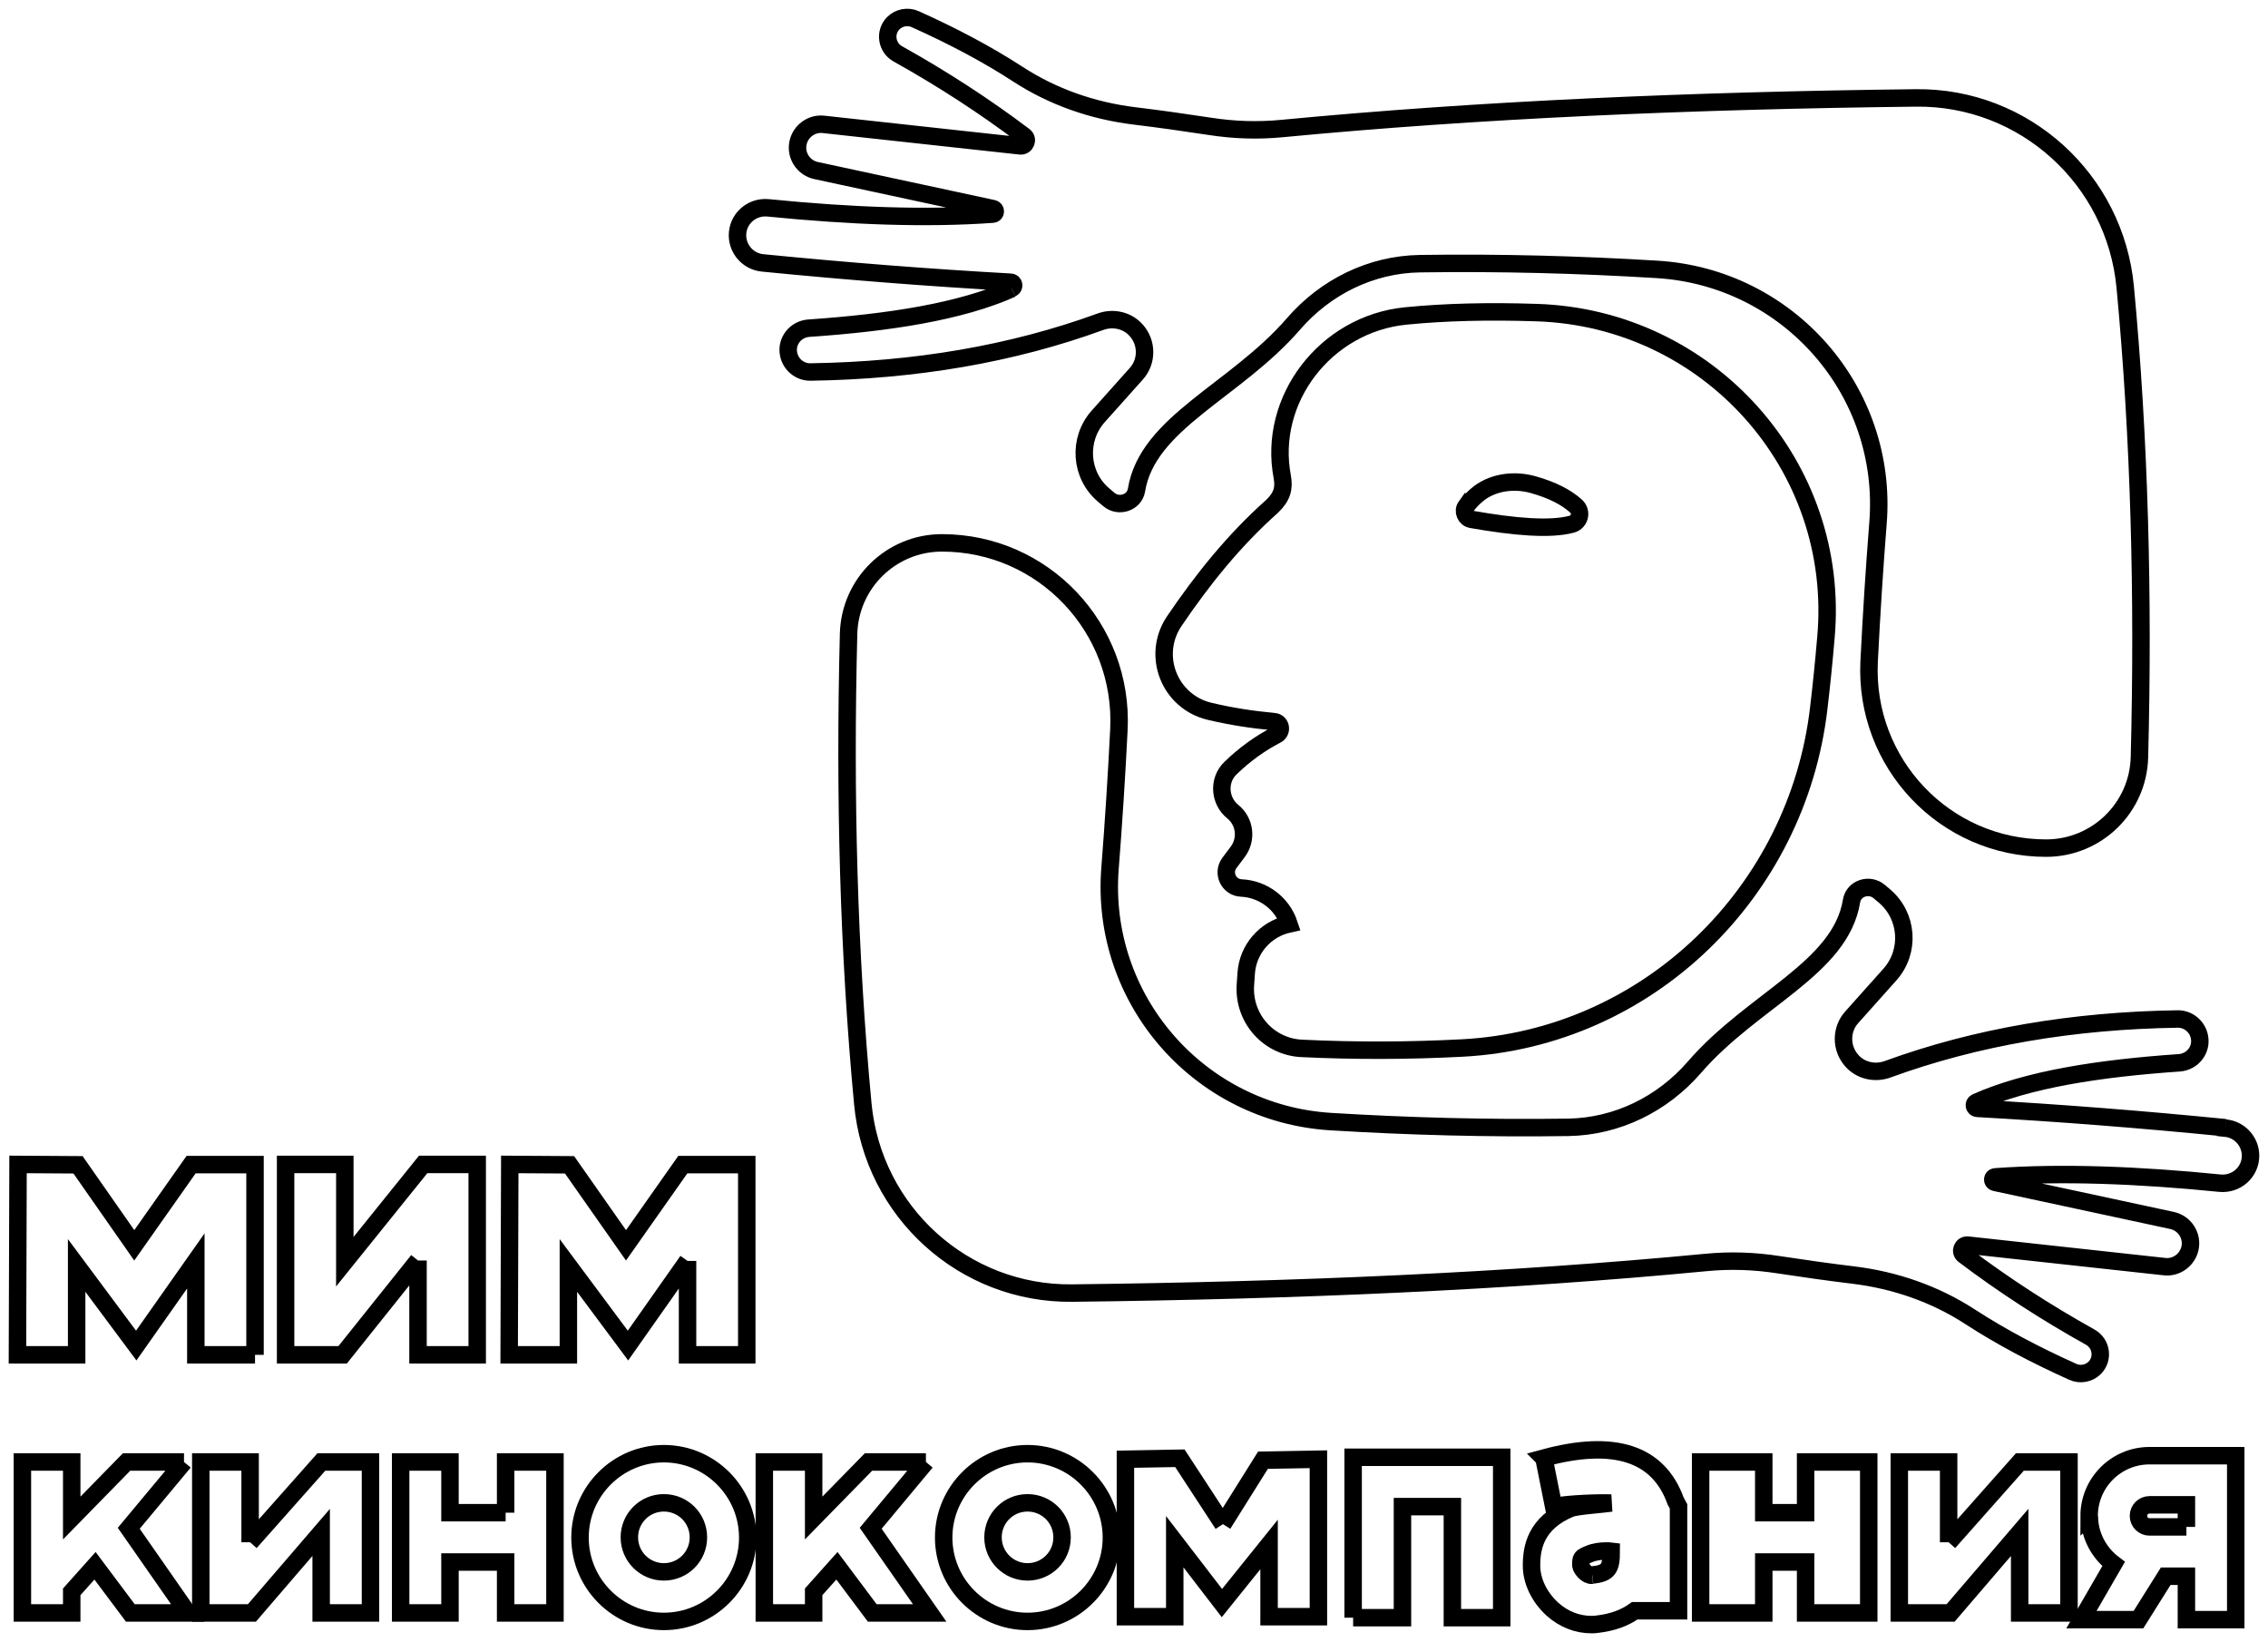 <?xml version="1.0" encoding="UTF-8"?> <svg xmlns="http://www.w3.org/2000/svg" viewBox="5640 4920.992 129.931 94.072"> <path fill="" fill-opacity="0" stroke="#000000" stroke-opacity="1" stroke-width="1" fill-rule="evenodd" id="tSvg15201e7723c" d="M 5678.033 5004.274 C 5675.388 5004.274 5673.228 5006.433 5673.228 5009.079 C 5673.228 5011.724 5675.388 5013.883 5678.033 5013.883 C 5680.678 5013.883 5682.837 5011.724 5682.837 5009.079 C 5682.837 5006.433 5680.678 5004.274 5678.033 5004.274Z M 5678.033 5011.045 C 5676.948 5011.045 5676.055 5010.164 5676.055 5009.067 C 5676.055 5007.971 5676.936 5007.089 5678.033 5007.089 C 5679.129 5007.089 5680.011 5007.971 5680.011 5009.067 C 5680.011 5010.164 5679.129 5011.045 5678.033 5011.045Z"></path> <path fill="" fill-opacity="0" stroke="#000000" stroke-opacity="1" stroke-width="1" fill-rule="evenodd" id="tSvgec64f34ca7" d="M 5711.393 4976.759 C 5711.347 4977.426 5711.347 4977.426 5711.347 4977.426 C 5711.223 4979.337 5712.681 4980.976 5714.592 4981.055 C 5717.655 4981.202 5720.707 4981.191 5723.76 4981.033 C 5734.397 4980.479 5742.977 4972.113 5744.198 4961.533 C 5744.356 4960.199 5744.492 4958.853 5744.605 4957.519 C 5745.487 4947.696 5737.89 4939.218 5728.033 4938.901 C 5725.331 4938.811 5722.81 4938.867 5720.538 4939.093 C 5715.926 4939.546 5712.614 4943.898 5713.461 4948.318 C 5713.574 4948.962 5713.461 4949.448 5712.862 4950.013 C 5710.692 4951.946 5708.894 4954.185 5707.278 4956.57 C 5705.944 4958.537 5706.995 4961.205 5709.313 4961.747 C 5710.511 4962.03 5711.732 4962.222 5712.987 4962.335 C 5713.394 4962.369 5713.484 4962.912 5713.122 4963.093 C 5712.184 4963.579 5711.302 4964.212 5710.488 4965.003 C 5709.776 4965.693 5709.855 4966.868 5710.624 4967.49 C 5711.325 4968.055 5711.449 4969.073 5710.907 4969.796 C 5710.432 4970.429 5710.432 4970.429 5710.432 4970.429 C 5710.002 4971.006 5710.387 4971.831 5711.11 4971.865 C 5712.354 4971.921 5713.45 4972.735 5713.846 4973.922 C 5712.489 4974.216 5711.483 4975.369 5711.393 4976.759Z M 5723.997 4950.002 C 5724.212 4949.708 5724.46 4949.459 5724.754 4949.233 C 5725.625 4948.589 5726.8 4948.465 5727.84 4948.759 C 5728.96 4949.075 5729.74 4949.493 5730.282 4949.979 C 5730.644 4950.296 5730.52 4950.884 5730.056 4951.019 C 5728.824 4951.359 5726.755 4951.178 5724.302 4950.748 C 5723.952 4950.692 5723.782 4950.273 5723.986 4949.991 C 5723.997 4950.002 5723.997 4950.002 5723.997 4950.002"></path> <path fill="" fill-opacity="0" stroke="#000000" stroke-opacity="1" stroke-width="1" fill-rule="evenodd" id="tSvgc72b5cda7c" d="M 5697.963 4937.534 C 5695.024 4938.845 5690.943 4939.478 5686.331 4939.794 C 5685.573 4939.851 5685.031 4940.54 5685.178 4941.275 C 5685.291 4941.874 5685.822 4942.315 5686.432 4942.304 C 5692.424 4942.214 5697.974 4941.275 5703.05 4939.421 C 5703.773 4939.161 5704.587 4939.342 5705.096 4939.919 C 5705.729 4940.631 5705.729 4941.705 5705.096 4942.406 C 5702.914 4944.847 5702.914 4944.847 5702.914 4944.847 C 5701.739 4946.17 5701.874 4948.216 5703.231 4949.358 C 5703.525 4949.607 5703.525 4949.607 5703.525 4949.607 C 5704.079 4950.081 5704.983 4949.799 5705.107 4949.075 C 5705.729 4945.198 5710.771 4943.4 5714.105 4939.546 C 5715.937 4937.432 5718.537 4936.143 5721.34 4936.098 C 5725.952 4936.03 5730.485 4936.154 5734.939 4936.426 C 5742.479 4936.889 5748.188 4943.423 5747.589 4950.952 C 5747.385 4953.529 5747.216 4956.174 5747.08 4958.887 C 5746.798 4964.698 5751.399 4969.581 5757.22 4969.581 C 5760.125 4969.581 5762.499 4967.264 5762.567 4964.359 C 5762.804 4955.1 5762.567 4946.114 5761.753 4937.454 C 5761.177 4931.26 5755.965 4926.523 5749.748 4926.602 C 5736.884 4926.749 5724.698 4927.281 5713.461 4928.354 C 5712.071 4928.49 5710.692 4928.445 5709.312 4928.23 C 5707.832 4928.004 5706.385 4927.801 5704.983 4927.631 C 5702.598 4927.337 5700.314 4926.546 5698.302 4925.234 C 5696.527 4924.081 5694.549 4923.041 5692.435 4922.092 C 5692.017 4921.9 5691.508 4921.99 5691.18 4922.318 C 5690.66 4922.838 5690.785 4923.72 5691.44 4924.081 C 5693.995 4925.506 5696.414 4927.077 5698.675 4928.784 C 5698.924 4928.976 5698.765 4929.383 5698.449 4929.349 C 5687.179 4928.117 5687.179 4928.117 5687.179 4928.117 C 5686.5 4928.038 5685.867 4928.501 5685.72 4929.168 C 5685.562 4929.892 5686.025 4930.604 5686.749 4930.762 C 5696.889 4932.944 5696.889 4932.944 5696.889 4932.944 C 5697.07 4932.978 5697.059 4933.249 5696.878 4933.26 C 5693.102 4933.532 5688.75 4933.374 5684.002 4932.899 C 5683.064 4932.808 5682.25 4933.532 5682.25 4934.47 C 5682.25 4935.284 5682.872 4935.974 5683.685 4936.053 C 5688.49 4936.527 5693.226 4936.9 5697.895 4937.16 C 5698.087 4937.16 5698.144 4937.432 5697.963 4937.511 C 5697.963 4937.534 5697.963 4937.534 5697.963 4937.534"></path> <path fill="" fill-opacity="0" stroke="#000000" stroke-opacity="1" stroke-width="1" fill-rule="evenodd" id="tSvg71fca0cd5a" d="M 5663.948 4993.207 C 5663.948 4998.61 5663.948 4998.61 5663.948 4998.61 C 5663.948 4998.61 5667.339 4998.61 5667.339 4998.61 C 5667.339 4998.61 5667.339 4987.702 5667.339 4987.702 C 5667.339 4987.702 5664.242 4987.702 5664.242 4987.702 C 5664.242 4987.702 5659.754 4993.275 5659.754 4993.275 C 5659.754 4993.275 5659.754 4987.702 5659.754 4987.702 C 5659.754 4987.702 5656.362 4987.702 5656.362 4987.702 C 5656.362 4987.702 5656.362 4998.61 5656.362 4998.61 C 5656.362 4998.61 5659.629 4998.61 5659.629 4998.61 C 5659.629 4998.61 5663.948 4993.207 5663.948 4993.207"></path> <path fill="" fill-opacity="0" stroke="#000000" stroke-opacity="1" stroke-width="1" fill-rule="evenodd" id="tSvge0825fe45f" d="M 5654.329 5009.35 C 5654.329 5004.749 5654.329 5004.749 5654.329 5004.749 C 5654.329 5004.749 5651.503 5004.749 5651.503 5004.749 C 5651.503 5004.749 5651.503 5013.397 5651.503 5013.397 C 5651.503 5013.397 5654.431 5013.397 5654.431 5013.397 C 5654.431 5013.397 5658.399 5008.784 5658.399 5008.784 C 5658.399 5008.784 5658.399 5013.397 5658.399 5013.397 C 5658.399 5013.397 5661.225 5013.397 5661.225 5013.397 C 5661.225 5013.397 5661.225 5004.749 5661.225 5004.749 C 5661.225 5004.749 5658.41 5004.749 5658.41 5004.749 C 5658.41 5004.749 5654.329 5009.35 5654.329 5009.35"></path> <path fill="" fill-opacity="0" stroke="#000000" stroke-opacity="1" stroke-width="1" fill-rule="evenodd" id="tSvg1557939355a" d="M 5679.389 4993.23 C 5679.389 4998.61 5679.389 4998.61 5679.389 4998.61 C 5679.389 4998.61 5682.781 4998.61 5682.781 4998.61 C 5682.781 4998.61 5682.781 4987.713 5682.781 4987.713 C 5682.781 4987.713 5679.118 4987.713 5679.118 4987.713 C 5679.118 4987.713 5675.863 4992.337 5675.863 4992.337 C 5675.863 4992.337 5672.629 4987.724 5672.629 4987.724 C 5672.629 4987.724 5669.204 4987.702 5669.204 4987.702 C 5669.204 4987.702 5669.17 4998.61 5669.17 4998.61 C 5669.17 4998.61 5672.562 4998.61 5672.562 4998.61 C 5672.562 4998.61 5672.562 4993.49 5672.562 4993.49 C 5672.562 4993.49 5675.976 4998.079 5675.976 4998.079 C 5675.976 4998.079 5679.389 4993.23 5679.389 4993.23"></path> <path fill="" fill-opacity="0" stroke="#000000" stroke-opacity="1" stroke-width="1" fill-rule="evenodd" id="tSvg145ed8a39ec" d="M 5654.61 4998.61 C 5654.61 4987.713 5654.61 4987.713 5654.61 4987.713 C 5654.61 4987.713 5650.948 4987.713 5650.948 4987.713 C 5650.948 4987.713 5647.692 4992.337 5647.692 4992.337 C 5647.692 4992.337 5644.47 4987.724 5644.47 4987.724 C 5644.47 4987.724 5641.034 4987.702 5641.034 4987.702 C 5641.034 4987.702 5641 4998.61 5641 4998.61 C 5641 4998.61 5644.391 4998.61 5644.391 4998.61 C 5644.391 4998.61 5644.391 4993.49 5644.391 4993.49 C 5644.391 4993.49 5647.805 4998.079 5647.805 4998.079 C 5647.805 4998.079 5651.219 4993.23 5651.219 4993.23 C 5651.219 4993.23 5651.219 4998.61 5651.219 4998.61 C 5651.219 4998.61 5654.61 4998.61 5654.61 4998.61"></path> <path fill="" fill-opacity="0" stroke="#000000" stroke-opacity="1" stroke-width="1" fill-rule="evenodd" id="tSvg16b73e9a360" d="M 5650.541 5004.749 C 5647.251 5004.749 5647.251 5004.749 5647.251 5004.749 C 5647.251 5004.749 5644.109 5007.959 5644.109 5007.959 C 5644.109 5007.959 5644.109 5004.749 5644.109 5004.749 C 5644.109 5004.749 5641.283 5004.749 5641.283 5004.749 C 5641.283 5004.749 5641.283 5013.397 5641.283 5013.397 C 5641.283 5013.397 5644.109 5013.397 5644.109 5013.397 C 5644.109 5013.397 5644.109 5012.187 5644.109 5012.187 C 5644.109 5012.187 5645.443 5010.695 5645.443 5010.695 C 5645.443 5010.695 5647.466 5013.397 5647.466 5013.397 C 5647.466 5013.397 5650.756 5013.397 5650.756 5013.397 C 5650.756 5013.397 5647.376 5008.547 5647.376 5008.547 C 5647.376 5008.547 5650.541 5004.749 5650.541 5004.749"></path> <path fill="" fill-opacity="0" stroke="#000000" stroke-opacity="1" stroke-width="1" fill-rule="evenodd" id="tSvg9a46613732" d="M 5668.967 5007.654 C 5665.779 5007.654 5665.779 5007.654 5665.779 5007.654 C 5665.779 5007.654 5665.779 5004.749 5665.779 5004.749 C 5665.779 5004.749 5662.953 5004.749 5662.953 5004.749 C 5662.953 5004.749 5662.953 5013.397 5662.953 5013.397 C 5662.953 5013.397 5665.779 5013.397 5665.779 5013.397 C 5665.779 5013.397 5665.779 5010.48 5665.779 5010.48 C 5665.779 5010.48 5668.967 5010.48 5668.967 5010.48 C 5668.967 5010.48 5668.967 5013.397 5668.967 5013.397 C 5668.967 5013.397 5671.793 5013.397 5671.793 5013.397 C 5671.793 5013.397 5671.793 5004.749 5671.793 5004.749 C 5671.793 5004.749 5668.967 5004.749 5668.967 5004.749 C 5668.967 5004.749 5668.967 5007.654 5668.967 5007.654"></path> <path fill="" fill-opacity="0" stroke="#000000" stroke-opacity="1" stroke-width="1" fill-rule="evenodd" id="tSvg7e24d8c302" d="M 5728.451 5004.534 C 5729.005 5007.304 5729.005 5007.304 5729.005 5007.304 C 5729.898 5007.123 5731.718 5007.078 5732.294 5007.1 C 5731.865 5007.168 5730.328 5007.27 5729.977 5007.406 C 5727.965 5008.231 5727.739 5009.667 5727.739 5010.684 C 5727.739 5011.577 5728.191 5012.504 5728.937 5013.182 C 5729.581 5013.759 5730.361 5014.064 5731.164 5014.064 C 5731.277 5014.064 5731.401 5014.064 5731.514 5014.041 C 5732.385 5013.94 5733.086 5013.68 5733.651 5013.273 C 5736.161 5013.273 5736.161 5013.273 5736.161 5013.273 C 5736.161 5013.273 5736.161 5007.293 5736.161 5007.293 C 5736.161 5007.293 5735.991 5006.976 5735.991 5006.976 C 5735.008 5004.252 5732.475 5003.427 5728.44 5004.523 C 5728.451 5004.534 5728.451 5004.534 5728.451 5004.534 M 5731.209 5011.238 C 5730.904 5011.272 5730.588 5010.854 5730.565 5010.684 C 5730.565 5010.232 5730.565 5010.22 5731.051 5010.017 C 5731.345 5009.893 5731.707 5009.847 5732.023 5009.847 C 5732.125 5009.847 5732.215 5009.847 5732.306 5009.859 C 5732.306 5010.842 5732.159 5011.125 5731.221 5011.227 C 5731.209 5011.238 5731.209 5011.238 5731.209 5011.238"></path> <path fill="" fill-opacity="0" stroke="#000000" stroke-opacity="1" stroke-width="1" fill-rule="evenodd" id="tSvgf6ebf70926" d="M 5751.635 5009.35 C 5751.635 5004.749 5751.635 5004.749 5751.635 5004.749 C 5751.635 5004.749 5748.809 5004.749 5748.809 5004.749 C 5748.809 5004.749 5748.809 5013.397 5748.809 5013.397 C 5748.809 5013.397 5751.748 5013.397 5751.748 5013.397 C 5751.748 5013.397 5755.704 5008.784 5755.704 5008.784 C 5755.704 5008.784 5755.704 5013.397 5755.704 5013.397 C 5755.704 5013.397 5758.53 5013.397 5758.53 5013.397 C 5758.53 5013.397 5758.53 5004.749 5758.53 5004.749 C 5758.53 5004.749 5755.715 5004.749 5755.715 5004.749 C 5755.715 5004.749 5751.635 5009.35 5751.635 5009.35"></path> <path fill="" fill-opacity="0" stroke="#000000" stroke-opacity="1" stroke-width="1" fill-rule="evenodd" id="tSvg16cb42c33b6" d="M 5744.232 5004.749 C 5743.441 5004.749 5743.441 5004.749 5743.441 5004.749 C 5743.441 5004.749 5743.441 5007.654 5743.441 5007.654 C 5743.441 5007.654 5741.044 5007.654 5741.044 5007.654 C 5741.044 5007.654 5741.044 5004.749 5741.044 5004.749 C 5741.044 5004.749 5740.253 5004.749 5740.253 5004.749 C 5740.253 5004.749 5738.218 5004.749 5738.218 5004.749 C 5738.218 5004.749 5737.427 5004.749 5737.427 5004.749 C 5737.427 5004.749 5737.427 5013.397 5737.427 5013.397 C 5737.427 5013.397 5738.218 5013.397 5738.218 5013.397 C 5738.218 5013.397 5740.253 5013.397 5740.253 5013.397 C 5740.253 5013.397 5741.044 5013.397 5741.044 5013.397 C 5741.044 5013.397 5741.044 5010.48 5741.044 5010.48 C 5741.044 5010.48 5743.441 5010.48 5743.441 5010.48 C 5743.441 5010.48 5743.441 5013.397 5743.441 5013.397 C 5743.441 5013.397 5744.232 5013.397 5744.232 5013.397 C 5744.232 5013.397 5746.267 5013.397 5746.267 5013.397 C 5746.267 5013.397 5747.058 5013.397 5747.058 5013.397 C 5747.058 5013.397 5747.058 5004.749 5747.058 5004.749 C 5747.058 5004.749 5746.267 5004.749 5746.267 5004.749 C 5746.267 5004.749 5744.232 5004.749 5744.232 5004.749"></path> <path fill="" fill-opacity="0" stroke="#000000" stroke-opacity="1" stroke-width="1" fill-rule="evenodd" id="tSvg5d719e16a1" d="M 5759.696 5007.836 C 5759.696 5008.966 5760.25 5009.961 5761.086 5010.594 C 5759.243 5013.782 5759.243 5013.782 5759.243 5013.782 C 5759.243 5013.782 5762.51 5013.782 5762.51 5013.782 C 5762.51 5013.782 5764.07 5011.295 5764.07 5011.295 C 5764.07 5011.295 5765.257 5011.295 5765.257 5011.295 C 5765.257 5011.295 5765.257 5013.782 5765.257 5013.782 C 5765.257 5013.782 5768.083 5013.782 5768.083 5013.782 C 5768.083 5013.782 5768.083 5004.388 5768.083 5004.388 C 5768.083 5004.388 5763.143 5004.388 5763.143 5004.388 C 5761.233 5004.388 5759.684 5005.937 5759.684 5007.847 C 5759.696 5007.836 5759.696 5007.836 5759.696 5007.836 M 5765.257 5008.469 C 5763.143 5008.469 5763.143 5008.469 5763.143 5008.469 C 5762.793 5008.469 5762.51 5008.186 5762.51 5007.836 C 5762.51 5007.485 5762.793 5007.203 5763.143 5007.203 C 5765.257 5007.203 5765.257 5007.203 5765.257 5007.203 C 5765.257 5007.203 5765.257 5008.469 5765.257 5008.469"></path> <path fill="" fill-opacity="0" stroke="#000000" stroke-opacity="1" stroke-width="1" fill-rule="evenodd" id="tSvg804ec83e4a" d="M 5767.496 4985.599 C 5762.691 4985.124 5757.955 4984.751 5753.286 4984.491 C 5753.094 4984.491 5753.037 4984.22 5753.218 4984.141 C 5756.157 4982.83 5760.238 4982.197 5764.85 4981.88 C 5765.608 4981.823 5766.15 4981.134 5766.003 4980.399 C 5765.89 4979.8 5765.359 4979.359 5764.749 4979.37 C 5758.757 4979.461 5753.207 4980.399 5748.132 4982.253 C 5747.408 4982.513 5746.594 4982.332 5746.086 4981.756 C 5745.453 4981.043 5745.453 4979.97 5746.086 4979.269 C 5748.267 4976.827 5748.267 4976.827 5748.267 4976.827 C 5749.454 4975.504 5749.307 4973.458 5747.951 4972.317 C 5747.657 4972.068 5747.657 4972.068 5747.657 4972.068 C 5747.092 4971.593 5746.199 4971.876 5746.074 4972.599 C 5745.453 4976.477 5740.411 4978.274 5737.076 4982.129 C 5735.245 4984.243 5732.645 4985.531 5729.841 4985.577 C 5725.229 4985.644 5720.696 4985.52 5716.242 4985.249 C 5708.702 4984.785 5702.994 4978.251 5703.593 4970.723 C 5703.796 4968.145 5703.966 4965.5 5704.101 4962.787 C 5704.384 4956.977 5699.783 4952.093 5693.961 4952.093 C 5691.056 4952.093 5688.682 4954.41 5688.614 4957.316 C 5688.377 4966.574 5688.614 4975.561 5689.428 4984.22 C 5690.005 4990.415 5695.216 4995.151 5701.434 4995.072 C 5714.298 4994.925 5726.484 4994.394 5737.72 4993.32 C 5739.111 4993.184 5740.49 4993.23 5741.869 4993.444 C 5743.35 4993.67 5744.797 4993.874 5746.199 4994.043 C 5748.584 4994.337 5750.867 4995.129 5752.88 4996.44 C 5754.654 4997.593 5756.632 4998.633 5758.746 4999.583 C 5759.164 4999.775 5759.673 4999.684 5760.001 4999.357 C 5760.521 4998.837 5760.397 4997.955 5759.741 4997.593 C 5757.186 4996.169 5754.767 4994.597 5752.507 4992.89 C 5752.258 4992.698 5752.416 4992.291 5752.733 4992.325 C 5764.003 4993.557 5764.003 4993.557 5764.003 4993.557 C 5764.681 4993.637 5765.314 4993.173 5765.461 4992.506 C 5765.619 4991.783 5765.156 4991.07 5764.432 4990.912 C 5754.292 4988.73 5754.292 4988.73 5754.292 4988.73 C 5754.111 4988.697 5754.123 4988.425 5754.303 4988.414 C 5758.079 4988.143 5762.431 4988.301 5767.179 4988.776 C 5768.117 4988.866 5768.931 4988.143 5768.931 4987.204 C 5768.931 4986.39 5768.31 4985.701 5767.496 4985.622 C 5767.496 4985.599 5767.496 4985.599 5767.496 4985.599"></path> <path fill="" fill-opacity="0" stroke="#000000" stroke-opacity="1" stroke-width="1" fill-rule="evenodd" id="tSvg219361c745" d="M 5693.045 5004.749 C 5689.755 5004.749 5689.755 5004.749 5689.755 5004.749 C 5689.755 5004.749 5686.613 5007.959 5686.613 5007.959 C 5686.613 5007.959 5686.613 5004.749 5686.613 5004.749 C 5686.613 5004.749 5683.787 5004.749 5683.787 5004.749 C 5683.787 5004.749 5683.787 5013.397 5683.787 5013.397 C 5683.787 5013.397 5686.613 5013.397 5686.613 5013.397 C 5686.613 5013.397 5686.613 5012.187 5686.613 5012.187 C 5686.613 5012.187 5687.947 5010.695 5687.947 5010.695 C 5687.947 5010.695 5689.97 5013.397 5689.97 5013.397 C 5689.97 5013.397 5693.26 5013.397 5693.26 5013.397 C 5693.26 5013.397 5689.88 5008.547 5689.88 5008.547 C 5689.88 5008.547 5693.045 5004.749 5693.045 5004.749"></path> <path fill="" fill-opacity="0" stroke="#000000" stroke-opacity="1" stroke-width="1" fill-rule="evenodd" id="tSvg5448c3f162" d="M 5698.866 5004.274 C 5696.221 5004.274 5694.062 5006.433 5694.062 5009.079 C 5694.062 5011.724 5696.221 5013.883 5698.866 5013.883 C 5701.512 5013.883 5703.671 5011.724 5703.671 5009.079 C 5703.671 5006.433 5701.512 5004.274 5698.866 5004.274Z M 5698.866 5011.045 C 5697.781 5011.045 5696.888 5010.164 5696.888 5009.067 C 5696.888 5007.971 5697.77 5007.089 5698.866 5007.089 C 5699.963 5007.089 5700.845 5007.971 5700.845 5009.067 C 5700.845 5010.164 5699.963 5011.045 5698.866 5011.045Z"></path> <path fill="" fill-opacity="0" stroke="#000000" stroke-opacity="1" stroke-width="1" fill-rule="evenodd" id="tSvga073e908c" d="M 5717.519 5013.669 C 5720.345 5013.669 5720.345 5013.669 5720.345 5013.669 C 5720.345 5013.669 5720.345 5007.305 5720.345 5007.305 C 5720.345 5007.305 5723.205 5007.305 5723.205 5007.305 C 5723.205 5007.305 5723.205 5013.669 5723.205 5013.669 C 5723.205 5013.669 5726.031 5013.669 5726.031 5013.669 C 5726.031 5013.669 5726.031 5004.478 5726.031 5004.478 C 5726.031 5004.478 5717.519 5004.478 5717.519 5004.478 C 5717.519 5004.478 5717.519 5013.669 5717.519 5013.669"></path> <path fill="" fill-opacity="0" stroke="#000000" stroke-opacity="1" stroke-width="1" fill-rule="evenodd" id="tSvg15655aa00ce" d="M 5710.059 5008.31 C 5707.594 5004.535 5707.594 5004.535 5707.594 5004.535 C 5707.594 5004.535 5704.474 5004.591 5704.474 5004.591 C 5704.474 5004.591 5704.474 5013.612 5704.474 5013.612 C 5704.474 5013.612 5707.3 5013.612 5707.3 5013.612 C 5707.3 5013.612 5707.3 5009.316 5707.3 5009.316 C 5707.3 5009.316 5710.002 5012.832 5710.002 5012.832 C 5710.002 5012.832 5712.704 5009.475 5712.704 5009.475 C 5712.704 5009.475 5712.704 5013.612 5712.704 5013.612 C 5712.704 5013.612 5715.53 5013.612 5715.53 5013.612 C 5715.53 5013.612 5715.53 5004.591 5715.53 5004.591 C 5715.53 5004.591 5712.354 5004.648 5712.354 5004.648 C 5712.354 5004.648 5710.059 5008.31 5710.059 5008.31"></path> <defs> <mask maskUnits="userSpaceOnUse" id="tSvgc72b5cda7cm" data-svg-id="tSvgHighlight"> <rect x="0" y="0" width="12000" height="10000" fill="white"></rect> <path fill="black" fill-opacity="1" stroke="black" stroke-opacity="0" stroke-width="1" fill-rule="evenodd" data-svg-name="path" data-svg-id="c72b5cda7c" d="M 5697.963 4937.534 C 5695.024 4938.845 5690.943 4939.478 5686.331 4939.794 C 5685.573 4939.851 5685.031 4940.54 5685.178 4941.275 C 5685.291 4941.874 5685.822 4942.315 5686.432 4942.304 C 5692.424 4942.214 5697.974 4941.275 5703.05 4939.421 C 5703.773 4939.161 5704.587 4939.342 5705.096 4939.919 C 5705.729 4940.631 5705.729 4941.705 5705.096 4942.406 C 5702.914 4944.847 5702.914 4944.847 5702.914 4944.847 C 5701.739 4946.17 5701.874 4948.216 5703.231 4949.358 C 5703.525 4949.607 5703.525 4949.607 5703.525 4949.607 C 5704.079 4950.081 5704.983 4949.799 5705.107 4949.075 C 5705.729 4945.198 5710.771 4943.4 5714.105 4939.546 C 5715.937 4937.432 5718.537 4936.143 5721.34 4936.098 C 5725.952 4936.03 5730.485 4936.154 5734.939 4936.426 C 5742.479 4936.889 5748.188 4943.423 5747.589 4950.952 C 5747.385 4953.529 5747.216 4956.174 5747.08 4958.887 C 5746.798 4964.698 5751.399 4969.581 5757.22 4969.581 C 5760.125 4969.581 5762.499 4967.264 5762.567 4964.359 C 5762.804 4955.1 5762.567 4946.114 5761.753 4937.454 C 5761.177 4931.26 5755.965 4926.523 5749.748 4926.602 C 5736.884 4926.749 5724.698 4927.281 5713.461 4928.354 C 5712.071 4928.49 5710.692 4928.445 5709.312 4928.23 C 5707.832 4928.004 5706.385 4927.801 5704.983 4927.631 C 5702.598 4927.337 5700.314 4926.546 5698.302 4925.234 C 5696.527 4924.081 5694.549 4923.041 5692.435 4922.092 C 5692.017 4921.9 5691.508 4921.99 5691.18 4922.318 C 5690.66 4922.838 5690.785 4923.72 5691.44 4924.081 C 5693.995 4925.506 5696.414 4927.077 5698.675 4928.784 C 5698.924 4928.976 5698.765 4929.383 5698.449 4929.349 C 5687.179 4928.117 5687.179 4928.117 5687.179 4928.117 C 5686.5 4928.038 5685.867 4928.501 5685.72 4929.168 C 5685.562 4929.892 5686.025 4930.604 5686.749 4930.762 C 5696.889 4932.944 5696.889 4932.944 5696.889 4932.944 C 5697.07 4932.978 5697.059 4933.249 5696.878 4933.26 C 5693.102 4933.532 5688.75 4933.374 5684.002 4932.899 C 5683.064 4932.808 5682.25 4933.532 5682.25 4934.47 C 5682.25 4935.284 5682.872 4935.974 5683.685 4936.053 C 5688.49 4936.527 5693.226 4936.9 5697.895 4937.16 C 5698.087 4937.16 5698.144 4937.432 5697.963 4937.511 C 5697.963 4937.534 5697.963 4937.534 5697.963 4937.534"></path> </mask> </defs> </svg> 